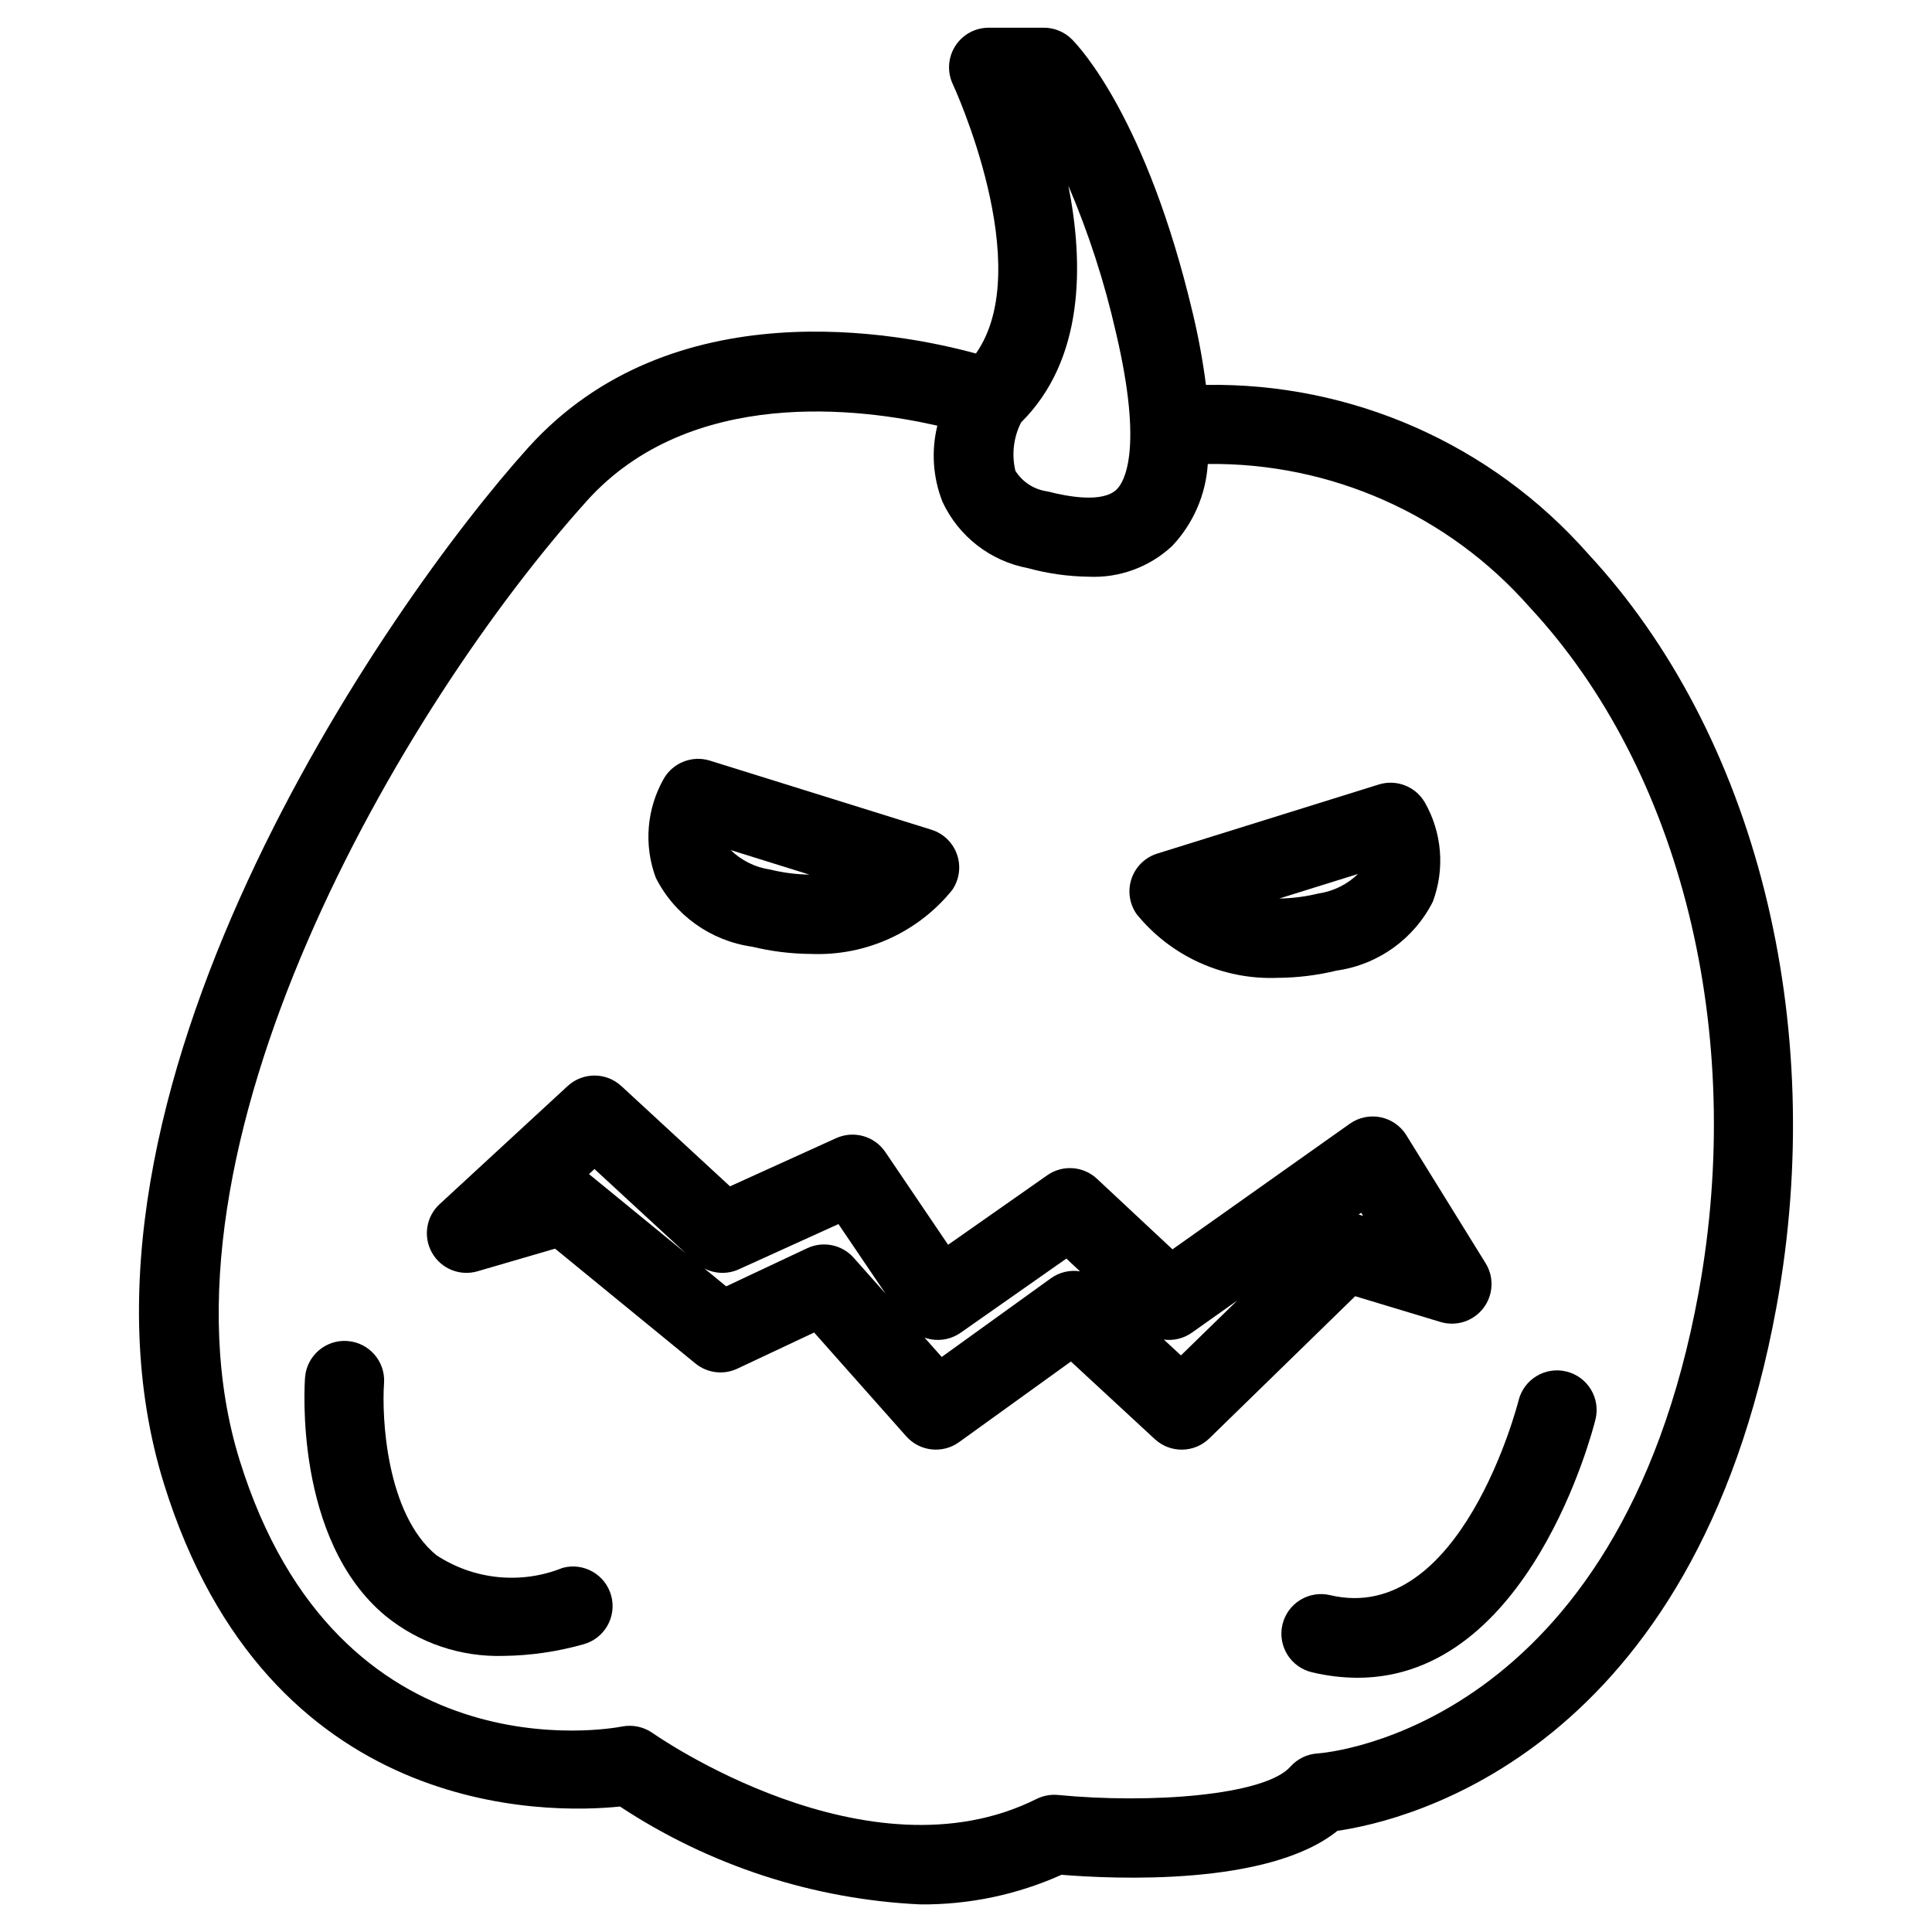 <?xml version="1.0" encoding="UTF-8"?>
<!-- Uploaded to: ICON Repo, www.svgrepo.com, Generator: ICON Repo Mixer Tools -->
<svg fill="#000000" width="800px" height="800px" version="1.1" viewBox="144 144 512 512" xmlns="http://www.w3.org/2000/svg">
 <g>
  <path d="m308.3 622.75c23.719 15.641 51.211 24.602 79.594 25.938 12.891 0.109 25.652-2.566 37.41-7.848 13.91 1.129 54.93 3.059 73.125-11.652 18.562-2.691 94.832-20.891 116.37-138.94 13.734-75.227-5.465-151.73-50.094-199.66l0.004-0.004c-25.574-28.918-62.516-45.207-101.12-44.578-0.816-6.356-1.977-12.668-3.465-18.898-12.227-51.719-30.062-70.695-32.062-72.691-1.969-1.969-4.637-3.074-7.422-3.074h-14.637c-3.602 0-6.953 1.852-8.875 4.898-1.922 3.051-2.148 6.871-0.594 10.121 0.242 0.504 22.27 48.328 6.098 71.32-20.176-5.5-80.629-17.344-118.75 25.059-37.578 41.742-128.14 172.43-96.434 274.47 27.621 88.914 101.7 87.512 120.86 85.539zm118.83-429.54c5.34 12.504 9.543 25.465 12.559 38.719 7.484 31.656 2.082 39.977 0.246 41.77-3.723 3.644-13.047 1.902-18.277 0.539-3.523-0.453-6.664-2.453-8.566-5.457-1.035-4.32-0.504-8.867 1.504-12.828 16.75-16.625 16.656-41.922 12.535-62.742zm-127.65 83.57c27.5-30.555 72.859-24.562 92.926-19.969-1.656 6.719-1.172 13.793 1.383 20.223 4.269 9.137 12.676 15.656 22.582 17.52 5.246 1.438 10.652 2.203 16.094 2.281 8.176 0.387 16.16-2.543 22.148-8.125 5.606-5.918 8.953-13.617 9.461-21.75 32.598-0.406 63.746 13.445 85.27 37.926 40.199 43.18 57.371 112.75 44.812 181.59-21.004 115.07-97.797 121.97-101 122.21l0.004-0.004c-2.766 0.172-5.348 1.43-7.188 3.5-6.836 7.684-37.27 9.867-61.562 7.504-1.965-0.191-3.949 0.176-5.719 1.055-44.824 22.422-101.14-17.039-101.7-17.441v0.004c-2.356-1.668-5.285-2.305-8.117-1.766-3.043 0.602-75.203 13.711-101.37-70.555-25.578-82.312 42.84-199.6 91.98-254.2z"/>
  <path d="m343.29 394.88c5.148 1.25 10.426 1.898 15.723 1.926 14.402 0.562 28.23-5.703 37.301-16.906 1.914-2.742 2.406-6.234 1.32-9.402-1.082-3.164-3.609-5.621-6.805-6.617l-58.691-18.305v-0.004c-4.664-1.449-9.715 0.504-12.188 4.715-4.59 8.016-5.383 17.656-2.164 26.312 4.996 9.902 14.523 16.73 25.504 18.281zm15.211-19.098c-3.496-0.055-6.977-0.504-10.371-1.332-3.953-0.578-7.621-2.387-10.488-5.172z"/>
  <path d="m482.51 403.14c5.297-0.027 10.574-0.676 15.723-1.926 10.977-1.555 20.5-8.383 25.492-18.281 3.227-8.656 2.438-18.297-2.152-26.312-2.469-4.219-7.519-6.176-12.188-4.719l-58.703 18.305c-3.191 0.996-5.719 3.457-6.805 6.621-1.082 3.164-0.594 6.656 1.32 9.402 9.078 11.203 22.906 17.473 37.312 16.91zm21.371-27.531c-2.863 2.789-6.531 4.598-10.484 5.176-3.406 0.832-6.891 1.281-10.395 1.336z"/>
  <path d="m270.56 480.9 20.539-5.992 37.188 30.426c3.129 2.559 7.453 3.094 11.113 1.375l20.355-9.578 24.406 27.508v-0.004c3.574 4.031 9.617 4.699 13.988 1.555l29.652-21.371 22.23 20.562h0.004c4.102 3.797 10.457 3.711 14.453-0.195l38.645-37.676 22.613 6.828h-0.004c4.18 1.258 8.699-0.199 11.355-3.66 2.66-3.461 2.902-8.203 0.605-11.914l-21.004-33.922h0.004c-1.527-2.465-4.004-4.188-6.844-4.762-2.836-0.574-5.789 0.047-8.152 1.723l-46.984 33.285-20.008-18.695h-0.004c-3.621-3.398-9.129-3.789-13.191-0.93l-26.262 18.414-16.637-24.586v0.004c-2.871-4.231-8.367-5.781-13.027-3.676l-28.133 12.77-28.801-26.578h-0.004c-4.016-3.711-10.211-3.711-14.227 0l-33.926 31.301c-3.582 3.301-4.418 8.637-2.019 12.875 2.394 4.242 7.394 6.277 12.074 4.914zm234.17-15.512 0.512 0.836-1.188-0.359zm-44.855 31.773 12.023-8.52-14.934 14.555-4.539-4.199-0.004 0.004c2.629 0.355 5.293-0.305 7.453-1.84zm-69.238 1.758c2.769 0.512 5.629-0.109 7.934-1.727l28.035-19.656 3.609 3.379h-0.004c-2.719-0.422-5.496 0.246-7.727 1.855l-28.918 20.84-4.551-5.129c0.527 0.188 1.07 0.332 1.621 0.438zm-50.84-18.539 26.402-11.988 12.477 18.43-8.438-9.5c-3.09-3.484-8.105-4.516-12.32-2.531l-21.473 10.105-5.781-4.742c2.848 1.473 6.215 1.555 9.133 0.227zm-38.254-26.574 24.16 22.293-25.594-20.938-0.02-0.016z"/>
  <path d="m246.19 572.25c8.781 7.144 19.832 10.898 31.148 10.586 7.188-0.086 14.332-1.117 21.25-3.07 5.594-1.512 8.906-7.273 7.394-12.871-1.512-5.594-7.273-8.906-12.871-7.394-11.043 4.441-23.562 3.176-33.496-3.383-13.273-10.953-14.484-36.609-13.836-45.57 0.383-5.746-3.934-10.727-9.676-11.164-5.742-0.438-10.766 3.832-11.254 9.57-0.137 1.754-3.016 43.117 21.34 63.297z"/>
  <path d="m496.49 566.73c-2.711-0.641-5.566-0.176-7.938 1.289-2.371 1.469-4.059 3.816-4.695 6.531-0.637 2.711-0.168 5.566 1.301 7.934 1.469 2.367 3.82 4.055 6.535 4.688 3.957 0.949 8.008 1.438 12.074 1.453 45.539 0 62.301-65.426 63.047-68.441v0.004c1.398-5.629-2.035-11.32-7.66-12.715-5.629-1.398-11.32 2.035-12.715 7.66-0.145 0.602-15.254 59.801-49.949 51.598z"/>
 </g>
</svg>